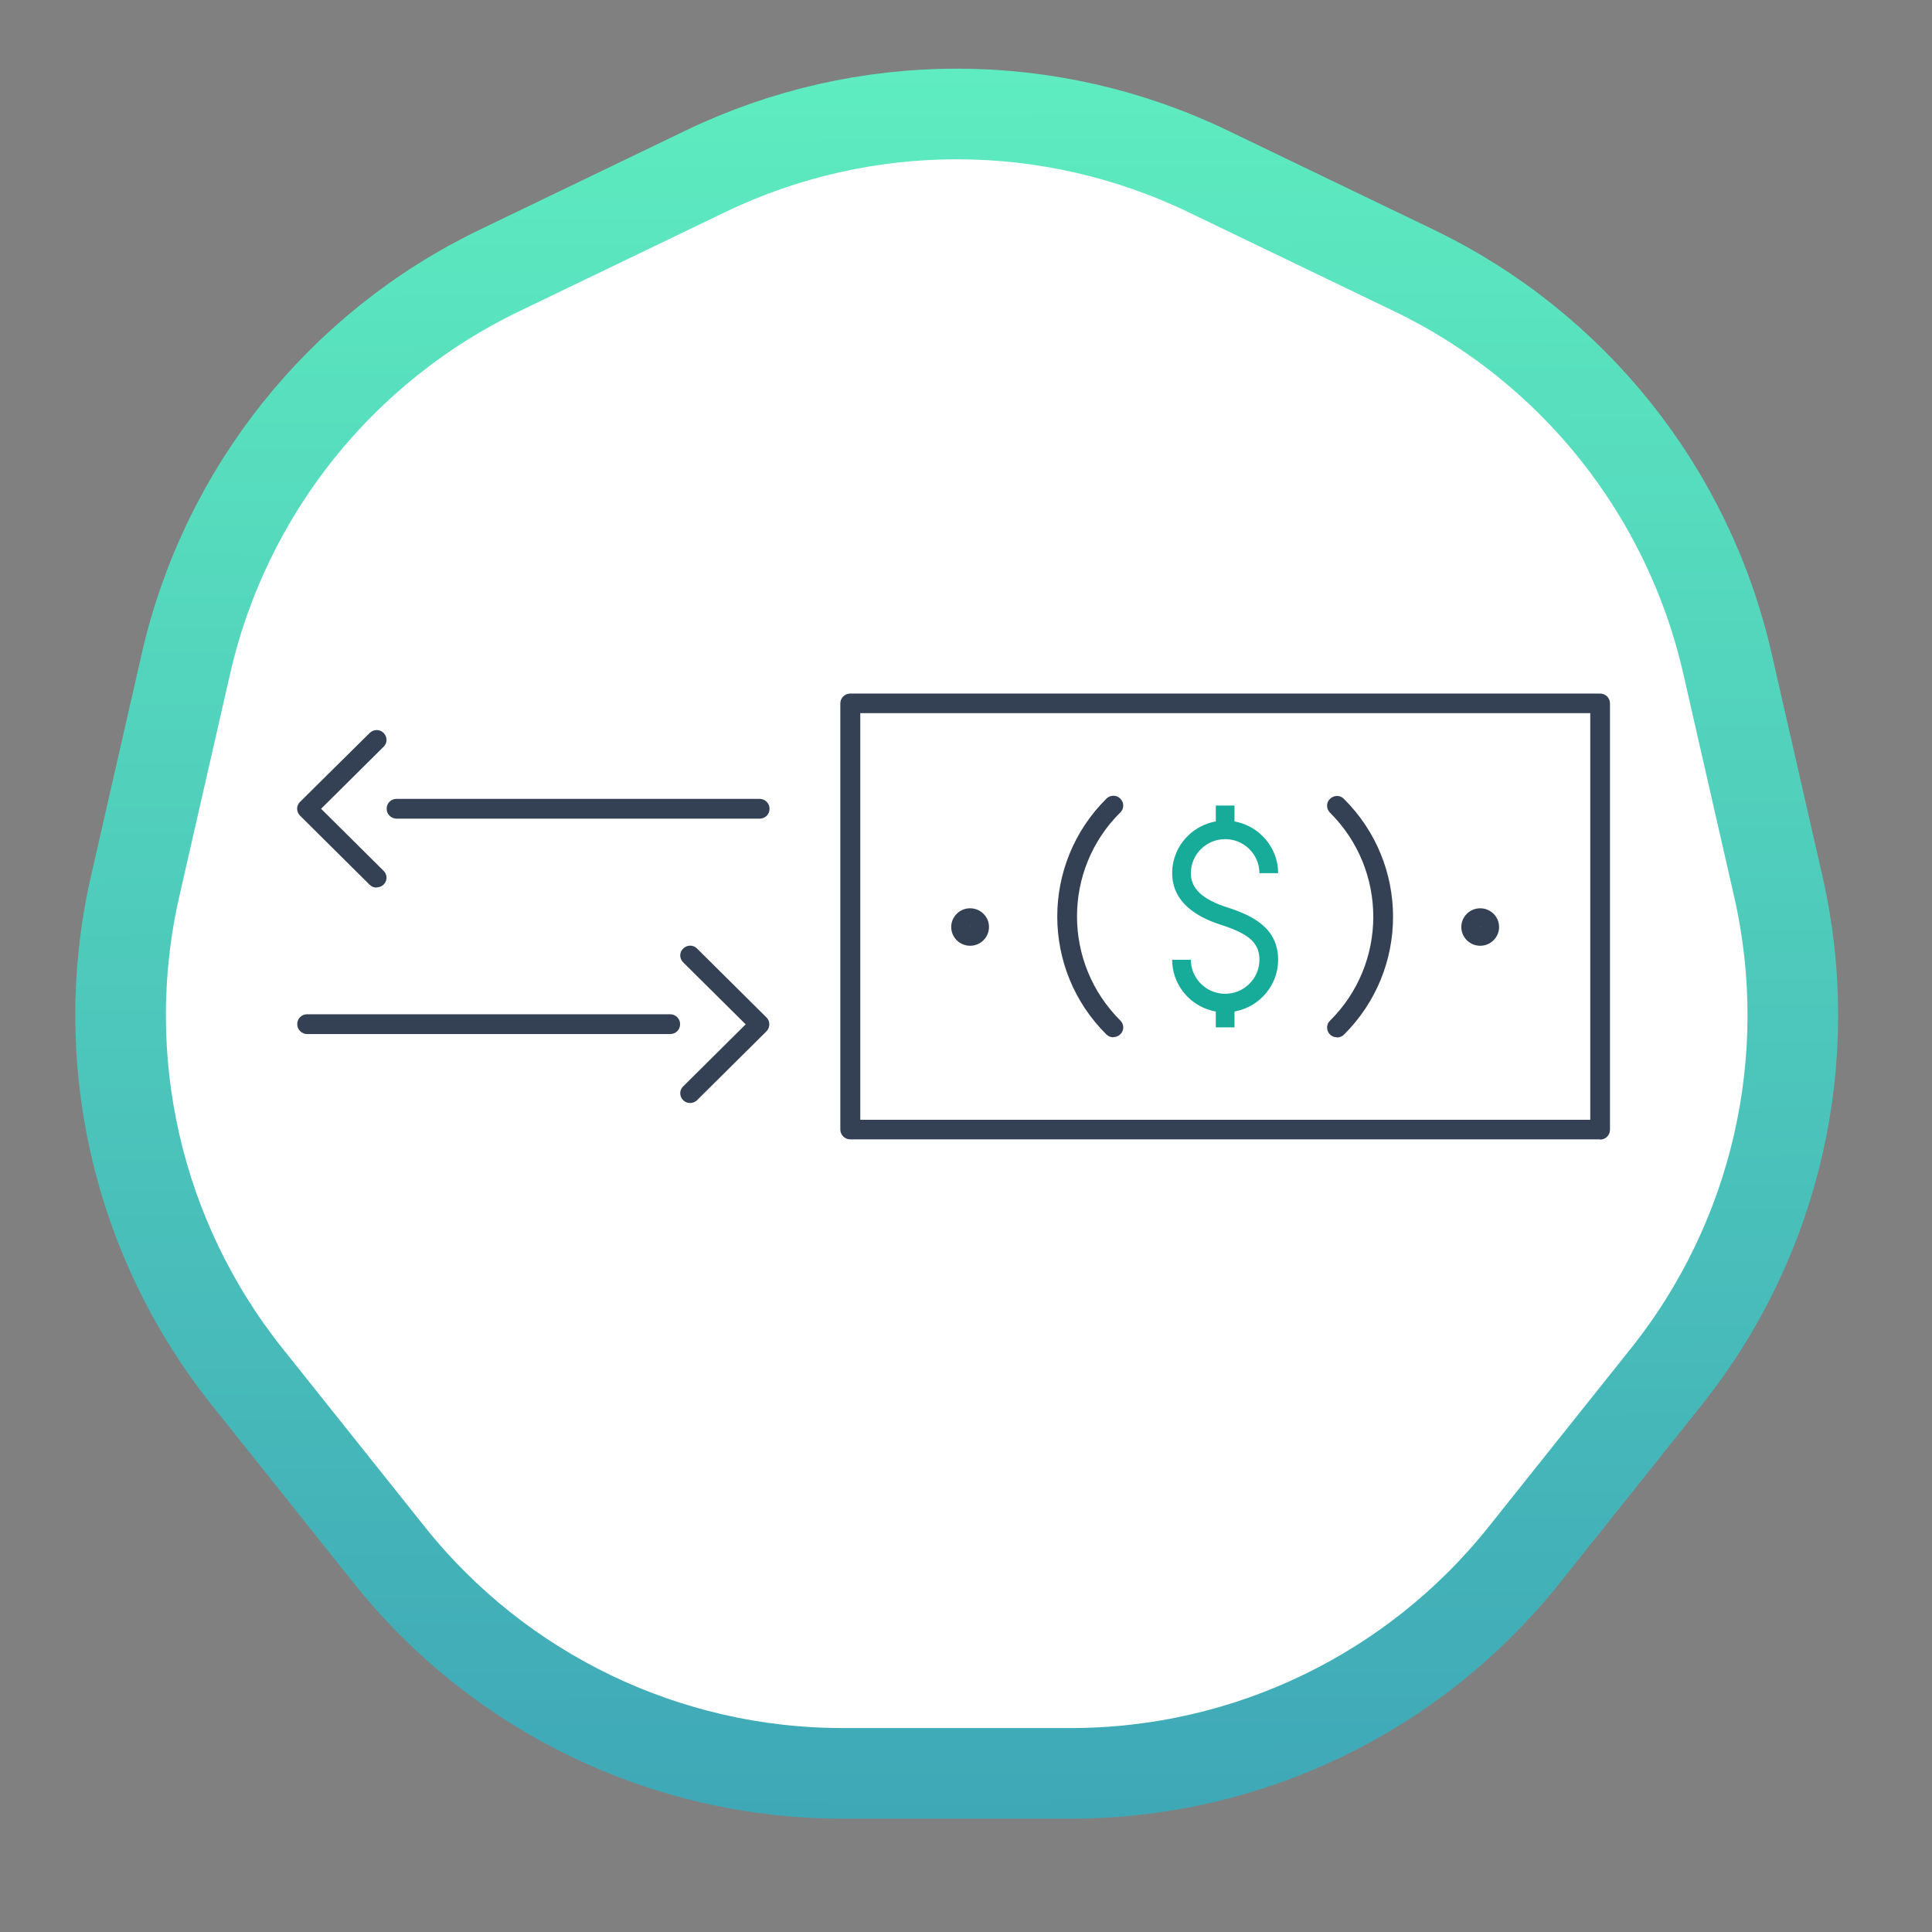<svg width="78" height="78" viewBox="0 0 78 78" fill="none" xmlns="http://www.w3.org/2000/svg">
<rect x="0" y="0" width="78" height="78" fill="#808080" stroke="none"/>
<path d="M48.773 6.918L57.088 10.922C63.501 14.01 68.158 19.851 69.742 26.79L71.795 35.787C73.379 42.726 71.717 50.009 67.279 55.574L61.525 62.789C57.087 68.354 50.357 71.595 43.24 71.595H34.01C26.893 71.595 20.163 68.354 15.725 62.789L9.971 55.574C5.533 50.009 3.871 42.726 5.455 35.787L7.508 26.79C9.092 19.851 13.749 14.01 20.162 10.922L28.477 6.918C34.89 3.829 42.36 3.829 48.773 6.918Z" fill="white" stroke="url(#paint0_linear_11_51)" stroke-width="3.659"/>
<g clip-path="url(#clip0_11_51)">
<path d="M64.597 46H34.329C34.11 46 33.926 45.826 33.926 45.6V28.4C33.926 28.183 34.101 28 34.329 28H64.597C64.816 28 65 28.174 65 28.4V45.609C65 45.826 64.825 46.009 64.597 46.009V46ZM34.732 45.209H64.203V28.791H34.732V45.209Z" fill="#344154"/>
<path d="M44.95 41.878C44.845 41.878 44.748 41.843 44.669 41.765C42.023 39.139 42.023 34.87 44.669 32.243C44.827 32.087 45.081 32.087 45.23 32.243C45.388 32.4 45.388 32.652 45.23 32.8C42.899 35.113 42.899 38.878 45.23 41.2C45.388 41.356 45.388 41.609 45.23 41.757C45.151 41.835 45.046 41.87 44.95 41.87V41.878Z" fill="#344154"/>
<path d="M53.976 41.878C53.871 41.878 53.774 41.843 53.695 41.765C53.538 41.609 53.538 41.356 53.695 41.209C56.026 38.896 56.026 35.13 53.695 32.809C53.538 32.652 53.538 32.4 53.695 32.252C53.853 32.096 54.107 32.096 54.256 32.252C56.903 34.878 56.903 39.148 54.256 41.774C54.177 41.852 54.072 41.887 53.976 41.887V41.878Z" fill="#344154"/>
<path d="M59.76 38.183C59.339 38.183 58.997 37.843 58.997 37.426C58.997 37.009 59.339 36.67 59.76 36.67C60.18 36.67 60.522 37.009 60.522 37.426C60.522 37.843 60.18 38.183 59.76 38.183ZM59.76 37.391L59.795 37.426C59.795 37.426 59.777 37.391 59.76 37.391Z" fill="#344154"/>
<path d="M39.166 38.183C38.745 38.183 38.403 37.843 38.403 37.426C38.403 37.009 38.745 36.67 39.166 36.67C39.586 36.67 39.928 37.009 39.928 37.426C39.928 37.843 39.586 38.183 39.166 38.183ZM39.166 37.391L39.201 37.426C39.201 37.426 39.183 37.391 39.166 37.391Z" fill="#344154"/>
<path d="M49.462 40.87C48.279 40.87 47.324 39.913 47.324 38.748H48.078C48.078 39.504 48.7 40.122 49.462 40.122C50.225 40.122 50.847 39.504 50.847 38.748C50.847 38.087 50.444 37.713 49.349 37.356C48.849 37.191 47.324 36.704 47.324 35.252C47.324 34.078 48.288 33.13 49.462 33.13C50.637 33.13 51.601 34.087 51.601 35.252H50.847C50.847 34.496 50.225 33.878 49.462 33.878C48.7 33.878 48.078 34.496 48.078 35.252C48.078 35.878 48.542 36.313 49.576 36.644C50.575 36.965 51.601 37.47 51.601 38.748C51.601 39.922 50.637 40.87 49.462 40.87Z" fill="#17AB99"/>
<path d="M49.84 32.522H49.086V33.504H49.84V32.522Z" fill="#17AB99"/>
<path d="M49.84 40.496H49.086V41.478H49.84V40.496Z" fill="#17AB99"/>
<path d="M30.666 33.052H16.014C15.794 33.052 15.61 32.878 15.61 32.652C15.61 32.426 15.786 32.252 16.014 32.252H30.666C30.885 32.252 31.069 32.426 31.069 32.652C31.069 32.878 30.893 33.052 30.666 33.052Z" fill="#344154"/>
<path d="M15.207 35.835C15.102 35.835 15.005 35.8 14.926 35.722L12.113 32.93C11.956 32.774 11.956 32.522 12.113 32.374L14.926 29.591C15.084 29.435 15.338 29.435 15.487 29.591C15.645 29.748 15.645 30 15.487 30.148L12.963 32.652L15.487 35.157C15.645 35.313 15.645 35.565 15.487 35.713C15.408 35.791 15.303 35.826 15.207 35.826V35.835Z" fill="#344154"/>
<path d="M27.047 41.748H12.403C12.184 41.748 12 41.574 12 41.348C12 41.122 12.175 40.948 12.403 40.948H27.055C27.274 40.948 27.458 41.122 27.458 41.348C27.458 41.574 27.283 41.748 27.055 41.748H27.047Z" fill="#344154"/>
<path d="M27.861 44.531C27.756 44.531 27.66 44.496 27.581 44.417C27.423 44.261 27.423 44.009 27.581 43.861L30.105 41.356L27.581 38.852C27.423 38.696 27.423 38.444 27.581 38.296C27.739 38.139 27.993 38.139 28.142 38.296L30.946 41.078C31.025 41.157 31.06 41.252 31.06 41.356C31.06 41.461 31.016 41.565 30.946 41.635L28.142 44.417C28.063 44.496 27.958 44.531 27.861 44.531Z" fill="#344154"/>
</g>
<defs>
<linearGradient id="paint0_linear_11_51" x1="38.625" y1="1.56464e-08" x2="38.888" y2="77.25" gradientUnits="userSpaceOnUse">
<stop stop-color="#5FEFC0"/>
<stop offset="0.974" stop-color="#3EA6B7"/>
</linearGradient>
<clipPath id="clip0_11_51">
<rect width="53" height="18" fill="white" transform="translate(12 28)"/>
</clipPath>
</defs>
</svg>
